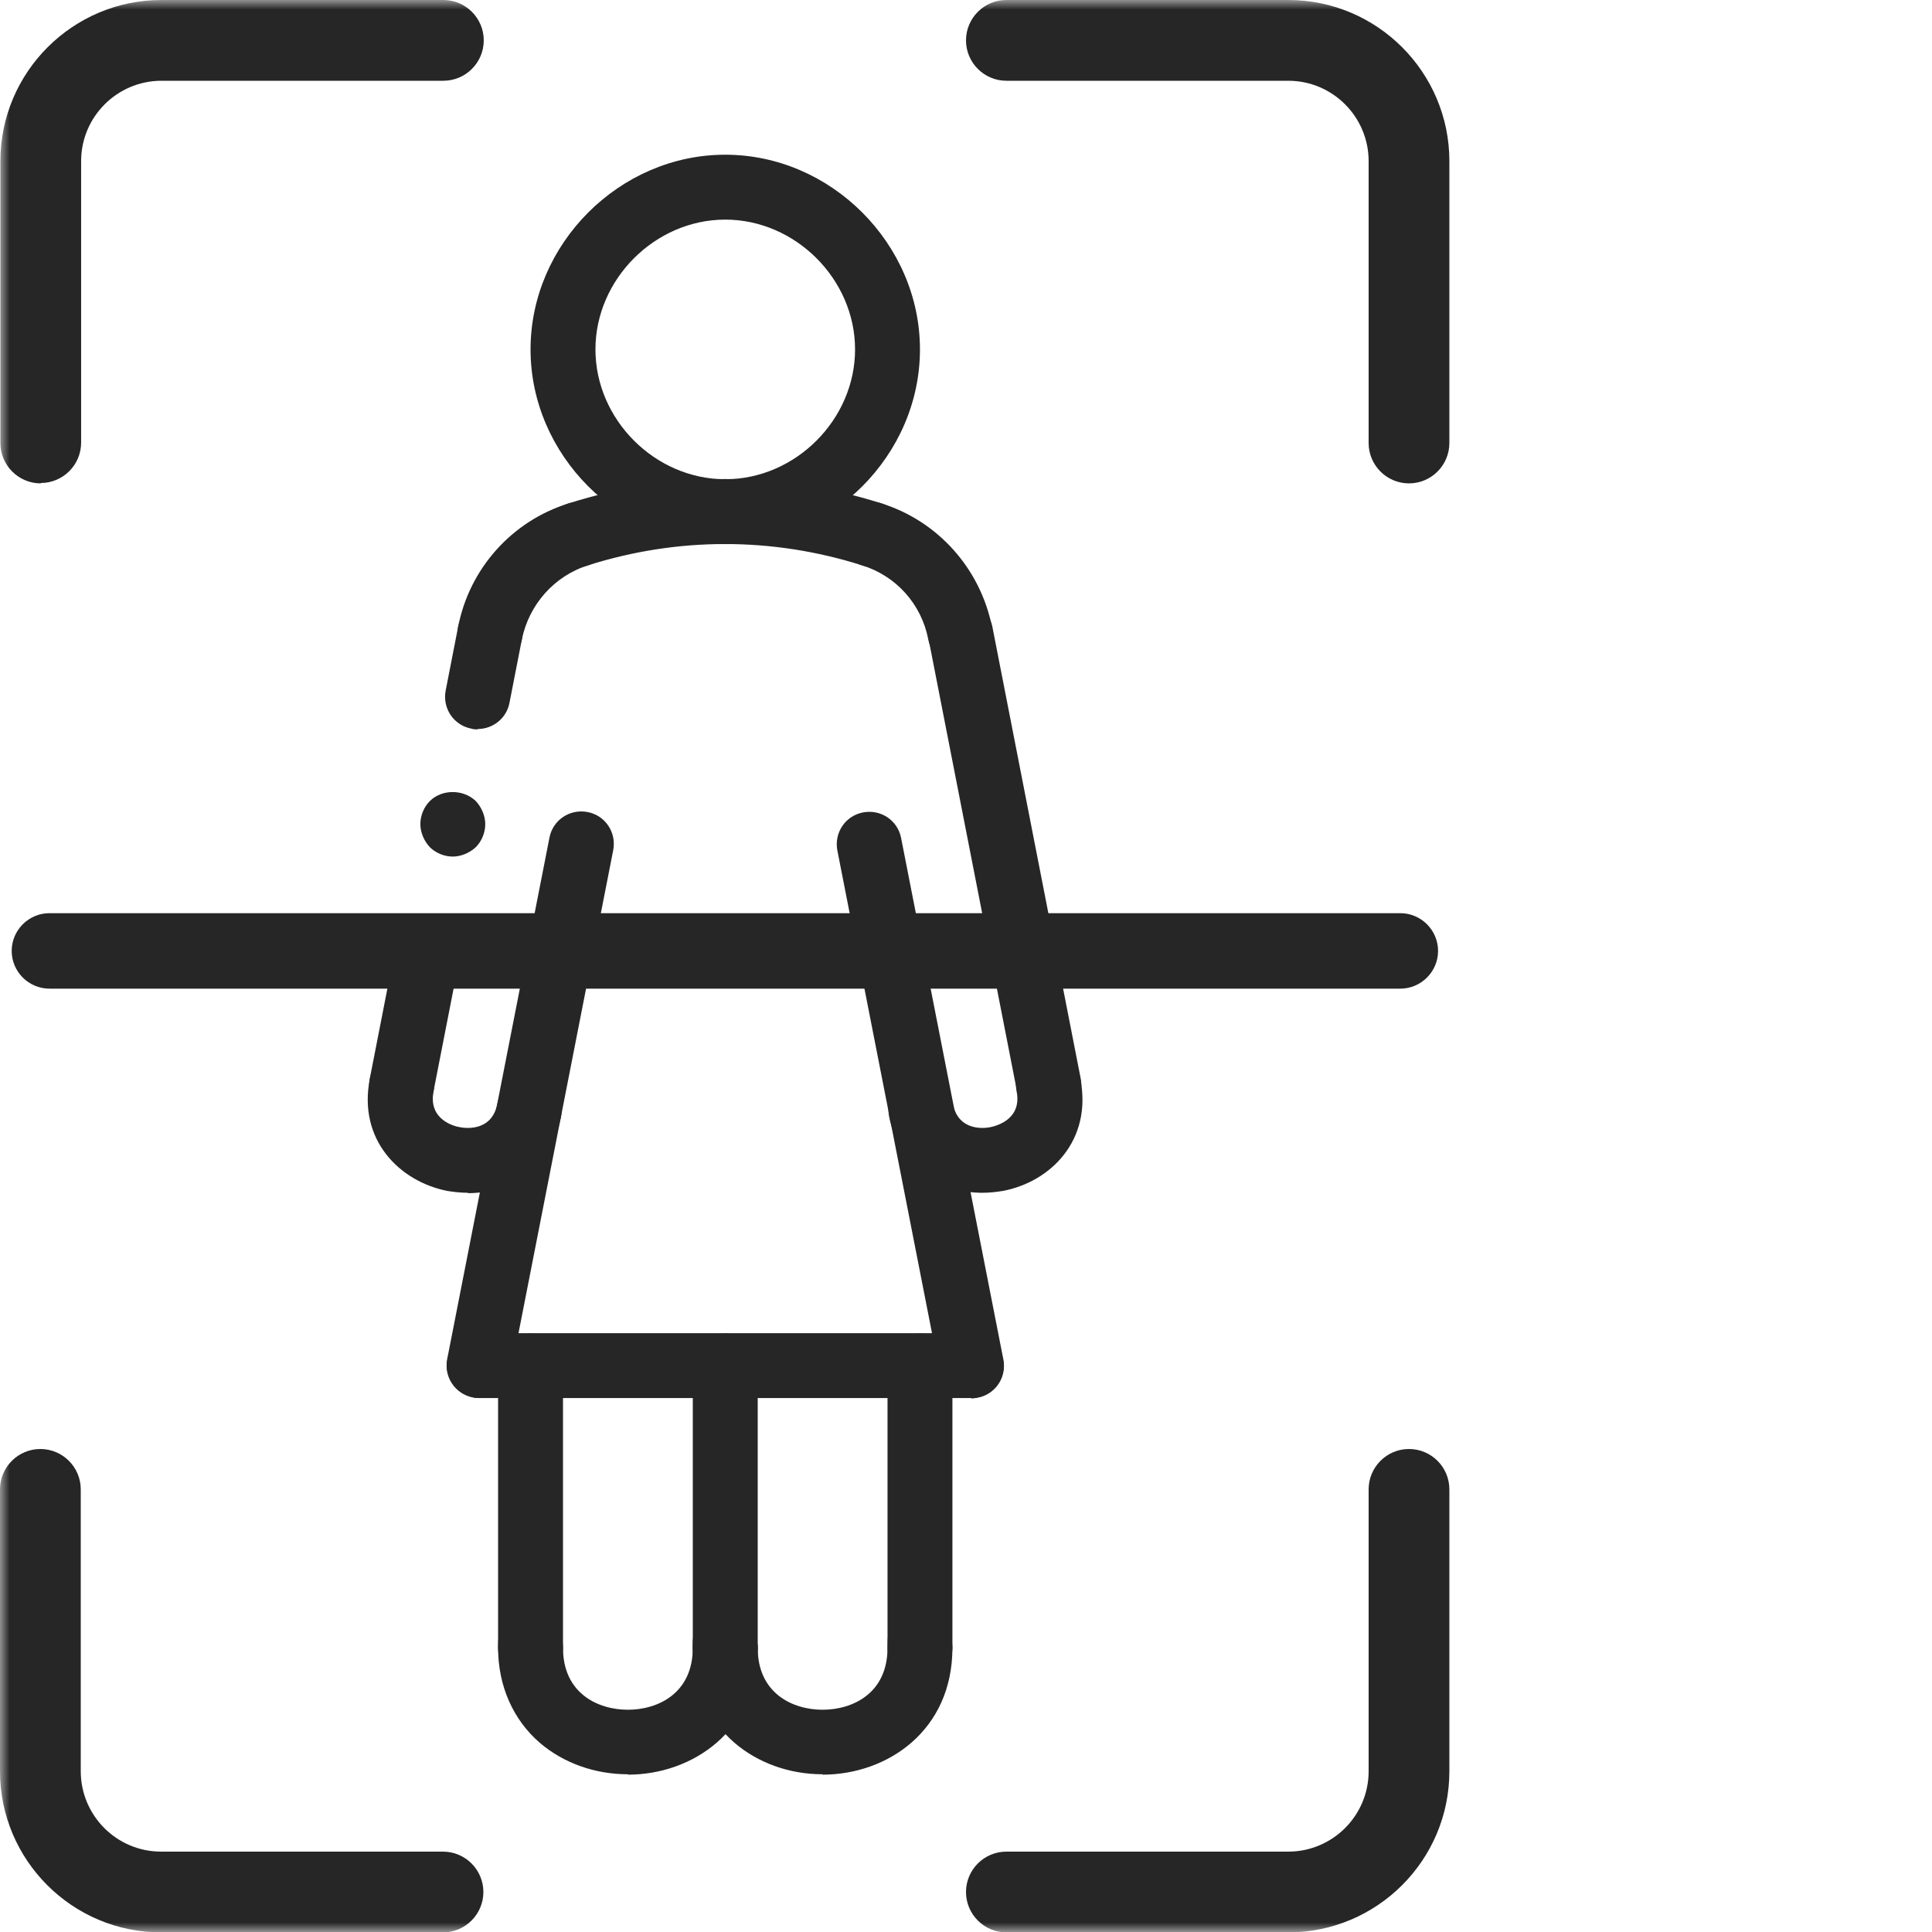 <svg width="100" height="100" viewBox="0 0 100 100" fill="none" xmlns="http://www.w3.org/2000/svg">
<g clip-path="url(#clip0_2268_722)">
<mask id="mask0_2268_722" style="mask-type:luminance" maskUnits="userSpaceOnUse" x="0" y="0" width="100" height="100">
<path d="M100 0H0V100H100V0Z" fill="white"/>
</mask>
<g mask="url(#mask0_2268_722)">
<path d="M66.68 0H52.09C50.938 0 50 0.938 50 2.09C50 3.242 50.938 4.18 52.09 4.18H66.68C68.984 4.18 70.84 6.055 70.84 8.34V22.93C70.84 24.082 71.777 25.02 72.93 25.02C74.082 25.02 75.019 24.082 75.019 22.93V8.34C75.019 3.75 71.289 0 66.68 0Z" fill="#262626"/>
<path d="M72.93 75C71.777 75 70.84 75.938 70.84 77.09V91.68C70.84 93.984 68.965 95.84 66.68 95.84H52.09C50.938 95.84 50 96.777 50 97.93C50 99.082 50.938 100.02 52.09 100.02H66.68C71.269 100.02 75.019 96.289 75.019 91.68V77.09C75.019 75.938 74.082 75 72.93 75Z" fill="#262626"/>
<path d="M2.109 25C3.262 25 4.199 24.062 4.199 22.91V8.34C4.199 6.035 6.074 4.18 8.359 4.18H22.949C24.102 4.18 25.039 3.242 25.039 2.09C25.039 0.938 24.102 0 22.949 0H8.359C3.77 0 0.02 3.73 0.02 8.34V22.93C0.02 24.082 0.957 25.02 2.109 25.02V25Z" fill="#262626"/>
<path d="M22.93 95.84H8.34C6.035 95.84 4.18 93.965 4.18 91.68V77.09C4.18 75.938 3.242 75 2.09 75C0.937 75 0 75.938 0 77.09V91.68C0 96.269 3.73 100.02 8.34 100.02H22.93C24.082 100.02 25.02 99.082 25.02 97.93C25.02 96.777 24.082 95.84 22.93 95.84Z" fill="#262626"/>
<path d="M23.438 44.336C23.008 44.336 22.559 44.16 22.246 43.848C21.953 43.535 21.758 43.086 21.758 42.656C21.758 42.227 21.934 41.777 22.246 41.465C22.871 40.84 23.984 40.84 24.629 41.465C24.922 41.777 25.117 42.227 25.117 42.656C25.117 43.086 24.941 43.535 24.629 43.848C24.316 44.141 23.867 44.336 23.438 44.336Z" fill="#262626"/>
<path d="M24.728 37.753C24.631 37.753 24.514 37.753 24.396 37.714C23.478 37.538 22.892 36.659 23.068 35.741L23.713 32.44C23.889 31.522 24.767 30.936 25.685 31.112C26.603 31.288 27.189 32.167 27.014 33.085L26.369 36.386C26.213 37.186 25.51 37.733 24.728 37.733V37.753Z" fill="#262626"/>
<path d="M20.803 57.832C20.705 57.832 20.588 57.832 20.471 57.793C19.553 57.617 18.967 56.738 19.142 55.82L20.49 48.926C20.666 48.008 21.545 47.422 22.463 47.597C23.381 47.773 23.967 48.652 23.791 49.57L22.443 56.465C22.287 57.266 21.584 57.812 20.803 57.812V57.832Z" fill="#262626"/>
<path d="M37.539 86.973C36.621 86.973 35.859 86.211 35.859 85.293V70.703C35.859 69.785 36.621 69.023 37.539 69.023C38.457 69.023 39.219 69.785 39.219 70.703V85.293C39.219 86.211 38.457 86.973 37.539 86.973Z" fill="#262626"/>
<path d="M50.275 72.363C49.494 72.363 48.791 71.816 48.635 71.016L43.342 44.023C43.166 43.105 43.752 42.226 44.67 42.051C45.588 41.875 46.467 42.461 46.642 43.379L51.935 70.371C52.111 71.289 51.525 72.168 50.607 72.344C50.49 72.363 50.392 72.383 50.275 72.383V72.363Z" fill="#262626"/>
<path d="M50.273 72.363H24.805C23.887 72.363 23.125 71.602 23.125 70.684C23.125 69.766 23.887 69.004 24.805 69.004H50.273C51.191 69.004 51.953 69.766 51.953 70.684C51.953 71.602 51.211 72.363 50.273 72.363Z" fill="#262626"/>
<path d="M47.617 86.973C46.699 86.973 45.938 86.211 45.938 85.293V70.703C45.938 69.785 46.699 69.023 47.617 69.023C48.535 69.023 49.297 69.785 49.297 70.703V85.293C49.297 86.211 48.535 86.973 47.617 86.973Z" fill="#262626"/>
<path d="M49.685 34.454C48.904 34.454 48.201 33.907 48.045 33.087C47.693 31.27 46.385 29.805 44.607 29.259C43.728 28.985 43.24 28.028 43.513 27.149C43.787 26.27 44.744 25.782 45.623 26.055C48.553 26.973 50.74 29.434 51.345 32.442C51.521 33.36 50.935 34.239 50.017 34.415C49.9 34.434 49.803 34.454 49.685 34.454Z" fill="#262626"/>
<path d="M54.279 57.832C53.498 57.832 52.795 57.285 52.639 56.484L48.068 33.105C47.892 32.187 48.478 31.308 49.396 31.133C50.314 30.957 51.193 31.543 51.369 32.461L55.939 55.84C56.115 56.758 55.529 57.637 54.611 57.812C54.494 57.832 54.396 57.851 54.279 57.851V57.832Z" fill="#262626"/>
<path d="M45.115 29.336C44.939 29.336 44.783 29.316 44.607 29.258C39.978 27.793 35.076 27.793 30.447 29.258C29.568 29.531 28.611 29.043 28.338 28.164C28.064 27.285 28.552 26.328 29.431 26.055C34.724 24.375 40.33 24.375 45.623 26.055C46.502 26.328 46.99 27.285 46.717 28.164C46.482 28.887 45.818 29.336 45.115 29.336Z" fill="#262626"/>
<path d="M50.842 61.738C48.693 61.738 46.545 60.488 46.017 57.773C45.842 56.855 46.428 55.976 47.346 55.801C48.264 55.625 49.142 56.211 49.318 57.129C49.611 58.594 50.998 58.398 51.271 58.34C51.545 58.281 52.912 57.949 52.619 56.484C52.443 55.566 53.029 54.687 53.947 54.512C54.865 54.336 55.744 54.922 55.92 55.84C56.545 59.023 54.377 61.172 51.916 61.641C51.564 61.699 51.213 61.738 50.842 61.738Z" fill="#262626"/>
<path d="M27.461 86.973C26.543 86.973 25.781 86.211 25.781 85.293V70.703C25.781 69.785 26.543 69.023 27.461 69.023C28.379 69.023 29.141 69.785 29.141 70.703V85.293C29.141 86.211 28.379 86.973 27.461 86.973Z" fill="#262626"/>
<path d="M24.806 72.363C24.709 72.363 24.592 72.363 24.474 72.324C23.556 72.148 22.971 71.269 23.146 70.351L28.439 43.359C28.615 42.441 29.494 41.855 30.412 42.031C31.33 42.207 31.916 43.086 31.74 44.004L26.447 70.996C26.291 71.797 25.588 72.344 24.806 72.344V72.363Z" fill="#262626"/>
<path d="M24.22 61.738C23.869 61.738 23.497 61.699 23.146 61.641C20.685 61.152 18.517 59.004 19.142 55.84C19.318 54.922 20.197 54.336 21.115 54.512C22.032 54.687 22.619 55.566 22.443 56.484C22.15 57.949 23.517 58.301 23.79 58.34C24.064 58.398 25.451 58.594 25.744 57.129C25.919 56.211 26.798 55.625 27.716 55.801C28.634 55.976 29.22 56.855 29.044 57.773C28.517 60.488 26.369 61.758 24.22 61.758V61.738Z" fill="#262626"/>
<path d="M25.373 34.453C25.275 34.453 25.158 34.453 25.041 34.414C24.123 34.238 23.537 33.359 23.713 32.441C24.299 29.433 26.486 26.972 29.435 26.054C30.314 25.781 31.271 26.269 31.545 27.148C31.818 28.027 31.33 28.984 30.451 29.258C28.693 29.804 27.385 31.289 27.014 33.086C26.857 33.886 26.154 34.453 25.373 34.453Z" fill="#262626"/>
<path d="M42.578 91.836C40.859 91.836 39.238 91.25 38.027 90.215C36.641 89.023 35.859 87.266 35.859 85.293C35.859 83.32 36.621 83.613 37.539 83.613C38.457 83.613 39.219 84.375 39.219 85.293C39.219 87.656 41.035 88.496 42.578 88.496C44.121 88.496 45.938 87.656 45.938 85.293C45.938 82.93 46.699 83.613 47.617 83.613C48.535 83.613 49.297 84.375 49.297 85.293C49.297 89.59 45.918 91.856 42.578 91.856V91.836Z" fill="#262626"/>
<path d="M37.539 28.164C32.07 28.164 27.461 23.555 27.461 18.086C27.461 12.617 32.07 8.008 37.539 8.008C43.008 8.008 47.617 12.617 47.617 18.086C47.617 23.555 43.008 28.164 37.539 28.164ZM37.539 11.367C33.906 11.367 30.82 14.453 30.82 18.086C30.82 21.719 33.906 24.805 37.539 24.805C41.172 24.805 44.258 21.719 44.258 18.086C44.258 14.453 41.172 11.367 37.539 11.367Z" fill="#262626"/>
<path d="M32.5 91.836C30.781 91.836 29.16 91.25 27.949 90.215C26.562 89.023 25.781 87.266 25.781 85.293C25.781 83.32 26.543 83.613 27.461 83.613C28.379 83.613 29.141 84.375 29.141 85.293C29.141 87.656 30.957 88.496 32.5 88.496C34.043 88.496 35.859 87.656 35.859 85.293C35.859 82.93 36.621 83.613 37.539 83.613C38.457 83.613 39.219 84.375 39.219 85.293C39.219 89.59 35.84 91.856 32.5 91.856V91.836Z" fill="#262626"/>
<path d="M72.481 51.172H2.559C1.484 51.172 0.605 50.293 0.605 49.219C0.605 48.145 1.484 47.266 2.559 47.266H72.481C73.555 47.266 74.434 48.145 74.434 49.219C74.434 50.293 73.555 51.172 72.481 51.172Z" fill="#262626"/>
</g>
</g>
<defs>
<clipPath id="clip0_2268_722">
<rect width="100" height="100" fill="white"/>
</clipPath>
</defs>
</svg>

